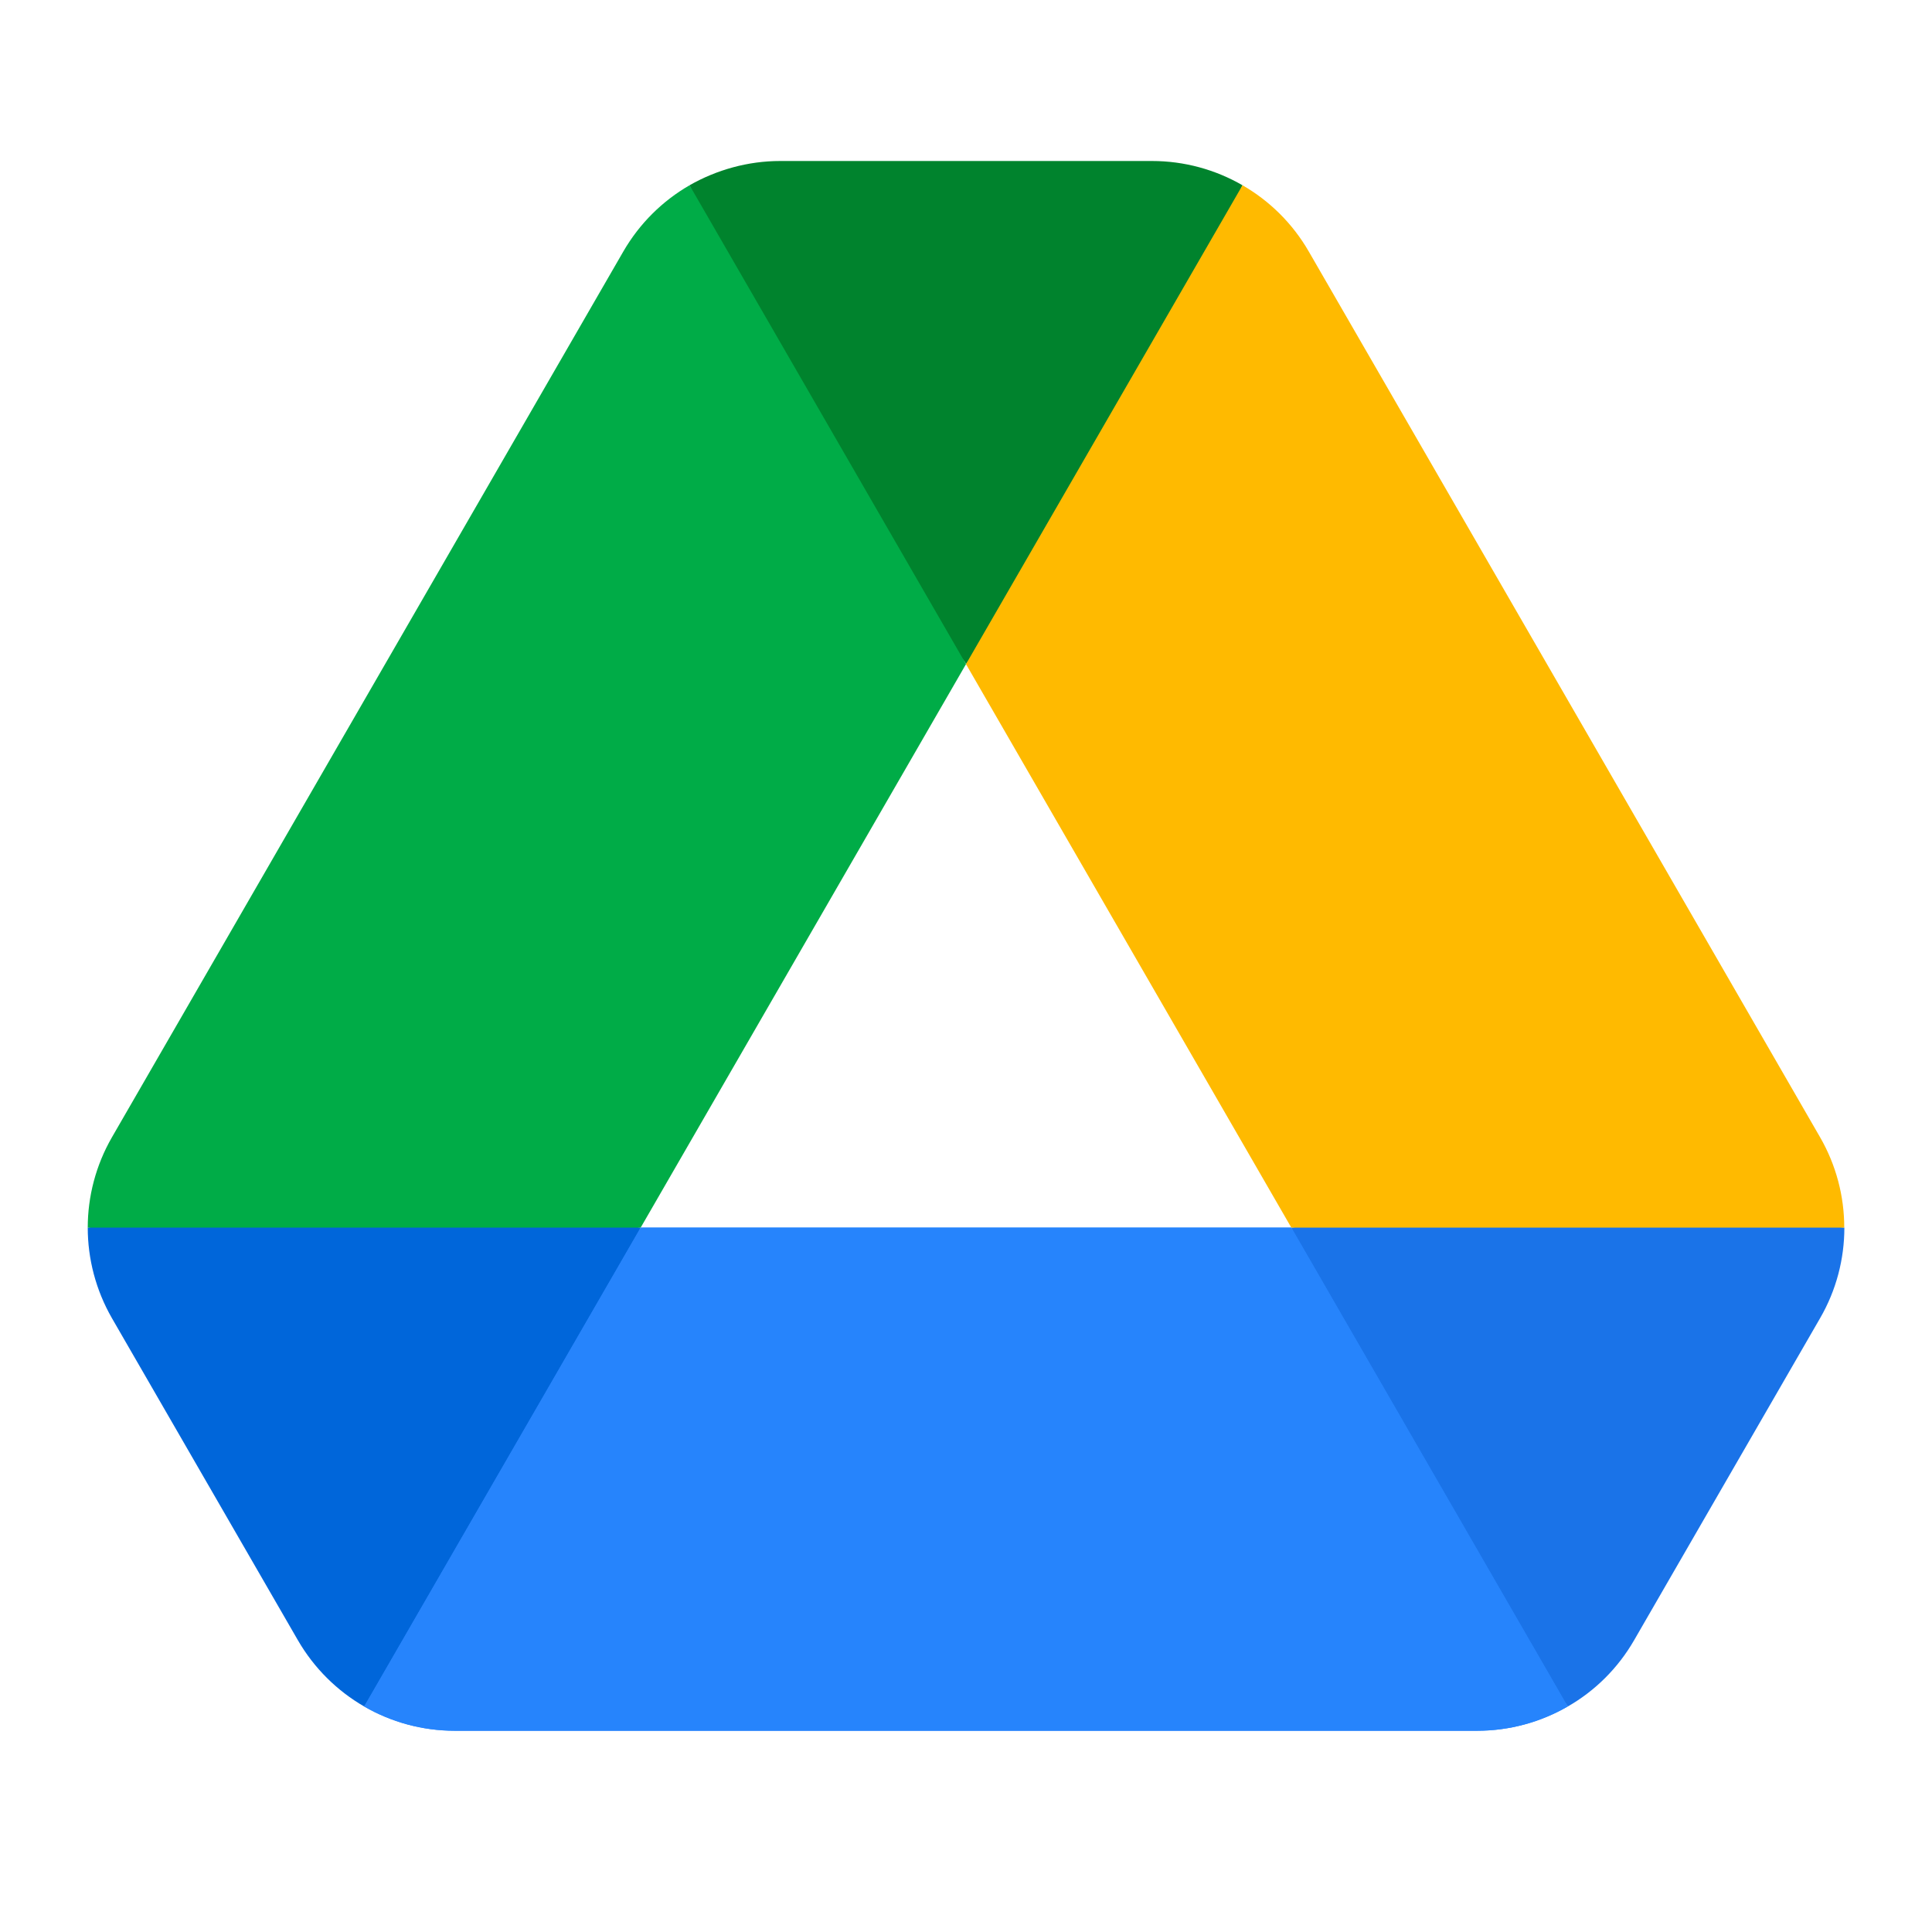 <svg width="36" height="36" viewBox="0 0 36 36" fill="none" xmlns="http://www.w3.org/2000/svg">
<g clip-path="url(#clip0_1478_34133)">
<path d="M24.062 22.875L25.954 27.313L29.214 31.798C29.719 31.508 30.148 31.086 30.45 30.562L33.915 24.562C34.217 24.041 34.367 23.458 34.367 22.875L29.046 22.312L24.062 22.875Z" fill="#1A73E8"/>
<path d="M12.197 3.943C12.203 3.939 12.206 3.934 12.212 3.93C12.206 3.934 12.203 3.939 12.197 3.943Z" fill="#00832D"/>
<path d="M12.525 3.666C12.519 3.671 12.512 3.675 12.506 3.679C12.512 3.675 12.519 3.671 12.525 3.666Z" fill="#00832D"/>
<path d="M11.923 4.241C11.925 4.239 11.927 4.237 11.929 4.236C11.927 4.237 11.925 4.239 11.923 4.241Z" fill="#00832D"/>
<path d="M23.152 3.452C22.648 3.161 22.069 3 21.465 3H14.537C13.937 3 13.352 3.165 12.849 3.452L14.811 8.01L17.987 12.349L18 12.375L21.203 7.989L23.152 3.452Z" fill="#00832D"/>
<path d="M11.938 22.875L6.626 22.125L1.635 22.875C1.635 23.456 1.785 24.038 2.085 24.561L5.55 30.562C5.852 31.084 6.281 31.506 6.786 31.798L9.99 27.546L11.938 22.875Z" fill="#0066DA"/>
<path d="M29.151 12.938L24.388 4.688C24.086 4.164 23.657 3.743 23.152 3.452L18 12.375L24.062 22.875H34.365C34.365 22.292 34.215 21.711 33.913 21.188L29.151 12.938Z" fill="#FFBA00"/>
<path d="M24.062 22.875H11.938L6.786 31.798C7.29 32.089 7.869 32.25 8.473 32.25H27.525C28.129 32.25 28.708 32.089 29.212 31.798L24.062 22.875Z" fill="#2684FC"/>
<path d="M24.062 22.875H11.938L6.786 31.798C7.29 32.089 7.869 32.25 8.473 32.25H27.525C28.129 32.25 28.708 32.089 29.212 31.798L24.062 22.875Z" fill="#2684FC"/>
<path d="M18 12.375L12.849 3.452C12.345 3.743 11.918 4.163 11.616 4.684L2.085 21.193C1.785 21.714 1.635 22.296 1.635 22.875H11.938L18 12.375Z" fill="#00AC47"/>
</g>
<defs>
<clipPath id="clip0_1478_34133">
<rect width="36" height="36" fill="white"/>
</clipPath>
</defs>
</svg>
